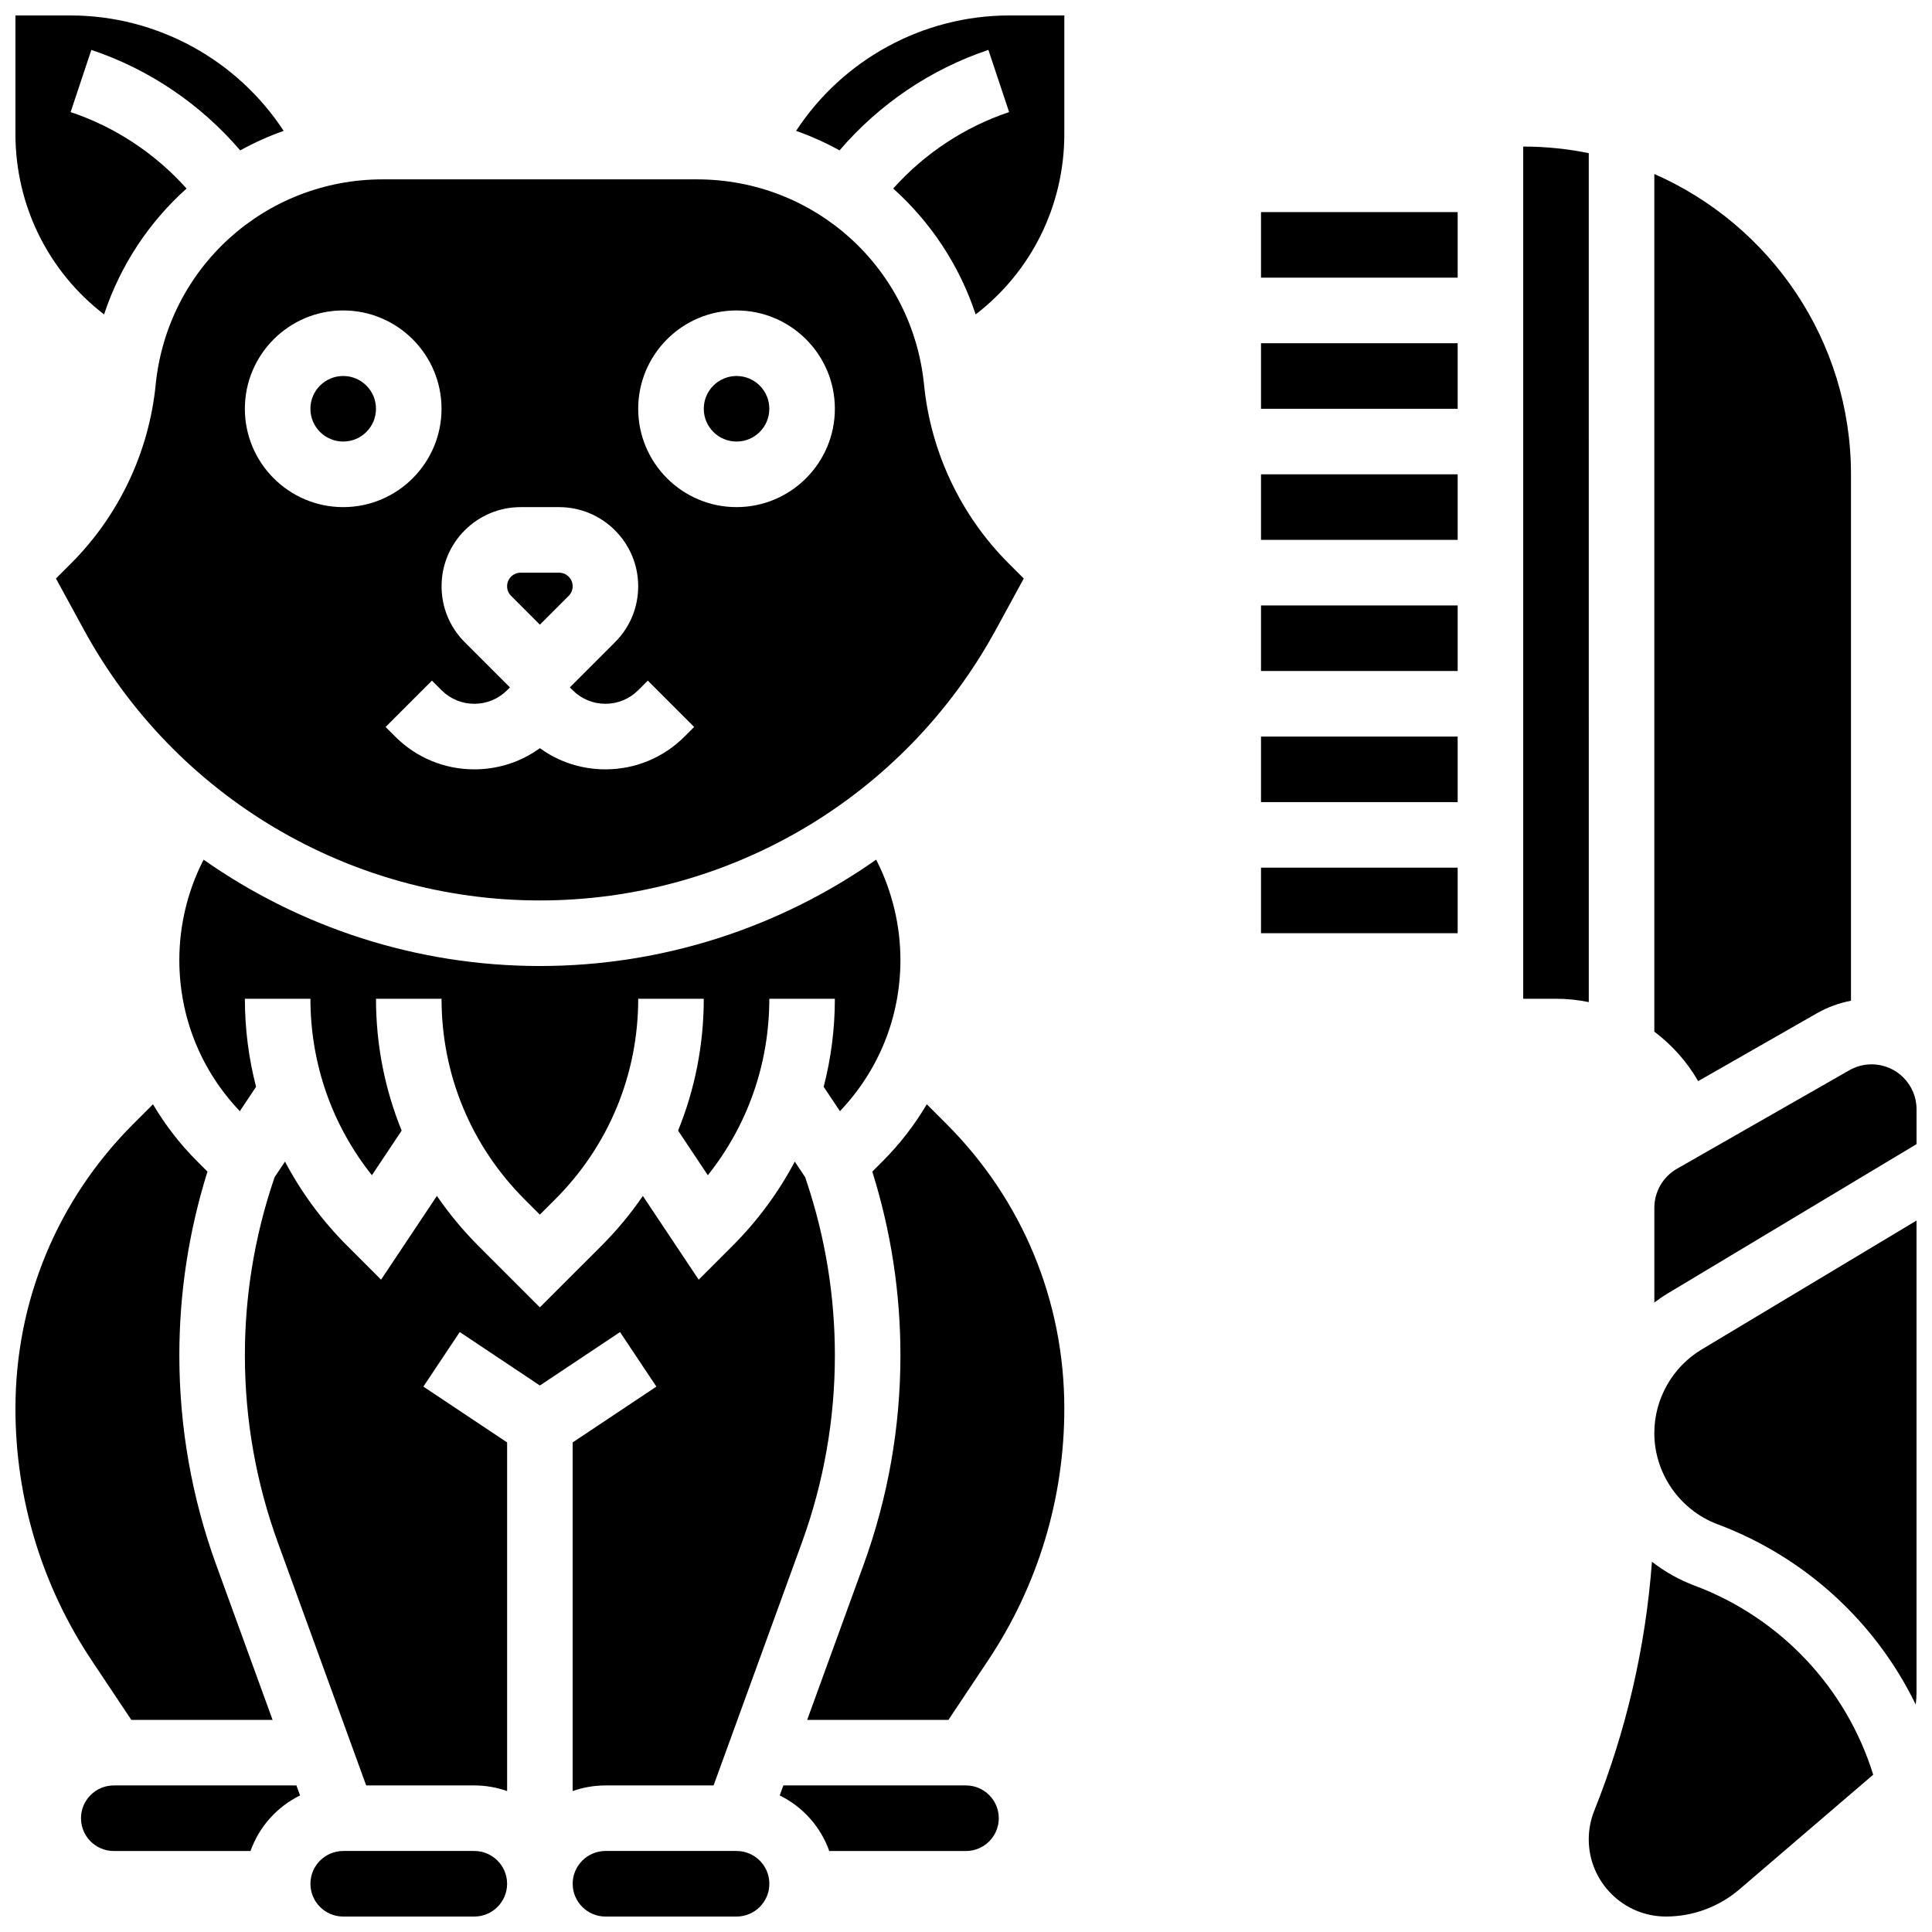<?xml version="1.0" encoding="UTF-8"?>
<!-- Uploaded to: ICON Repo, www.iconrepo.com, Generator: ICON Repo Mixer Tools -->
<svg width="800px" height="800px" version="1.1" viewBox="144 144 512 512" xmlns="http://www.w3.org/2000/svg">
 <defs>
  <clipPath id="h">
   <path d="m148.09 436h68.906v164h-68.906z"/>
  </clipPath>
  <clipPath id="g">
   <path d="m295 634h53v17.902h-53z"/>
  </clipPath>
  <clipPath id="f">
   <path d="m354 148.09h73v79.906h-73z"/>
  </clipPath>
  <clipPath id="e">
   <path d="m148.09 148.09h71.906v79.906h-71.906z"/>
  </clipPath>
  <clipPath id="d">
   <path d="m226 634h53v17.902h-53z"/>
  </clipPath>
  <clipPath id="c">
   <path d="m565 557h76v94.902h-76z"/>
  </clipPath>
  <clipPath id="b">
   <path d="m582 467h69.902v129h-69.902z"/>
  </clipPath>
  <clipPath id="a">
   <path d="m582 426h69.902v64h-69.902z"/>
  </clipPath>
 </defs>
 <path d="m389.61 436.64c-3.215 5.449-7.129 10.531-11.719 15.121l-2.723 2.723c4.949 15.77 7.457 32.133 7.457 48.68 0 19.02-3.297 37.723-9.793 55.594l-14.922 41.027h37.438l10.484-15.727c13.23-19.844 20.223-42.941 20.223-66.793 0-28.488-11.094-55.27-31.238-75.414z"/>
 <path d="m400 617.16h-48.402l-0.965 2.652c6.086 2.984 10.84 8.273 13.129 14.723h36.238c4.789 0 8.688-3.898 8.688-8.688-0.004-4.789-3.898-8.688-8.688-8.688z"/>
 <g clip-path="url(#h)">
  <path d="m178.8 599.79h37.438l-14.918-41.027c-6.5-17.871-9.793-36.574-9.793-55.594 0-16.547 2.512-32.91 7.457-48.68l-2.723-2.723c-4.59-4.59-8.508-9.672-11.719-15.121l-5.207 5.207c-20.148 20.148-31.242 46.93-31.242 75.418 0 23.852 6.992 46.949 20.223 66.793z"/>
 </g>
 <g clip-path="url(#g)">
  <path d="m339.2 634.53h-34.746c-4.789 0-8.688 3.898-8.688 8.688s3.898 8.688 8.688 8.688h34.746c4.789 0 8.688-3.898 8.688-8.688-0.004-4.793-3.898-8.688-8.688-8.688z"/>
 </g>
 <g clip-path="url(#f)">
  <path d="m354.98 178.68c3.996 1.422 7.844 3.148 11.508 5.176 10.441-12.207 24.188-21.543 39.449-26.629l5.492 16.48c-11.789 3.93-22.453 11.004-30.723 20.254 9.914 8.879 17.531 20.309 21.855 33.359 14.711-11.293 23.496-28.785 23.496-47.828v-31.398h-14.555c-22.969 0-44.191 11.734-56.523 30.586z"/>
 </g>
 <g clip-path="url(#e)">
  <path d="m171.58 227.32c4.328-13.055 11.945-24.48 21.859-33.359-8.266-9.25-18.934-16.324-30.723-20.254l5.492-16.48c15.262 5.086 29.008 14.418 39.449 26.629 3.664-2.027 7.516-3.754 11.512-5.176-12.336-18.852-33.555-30.586-56.523-30.586h-14.555v31.398c0 19.043 8.785 36.535 23.488 47.828z"/>
 </g>
 <path d="m287.07 511.17 21.242-14.16 9.637 14.457-22.191 14.793v92.395c2.719-0.965 5.641-1.492 8.688-1.492h28.66l23.395-64.336c5.805-15.965 8.75-32.668 8.75-49.656 0-15.645-2.508-31.105-7.457-45.949l-0.414-1.25-2.758-4.137c-4.285 8.117-9.809 15.637-16.48 22.312l-8.98 8.984-14.797-22.195c-3.215 4.68-6.867 9.109-10.969 13.211l-16.324 16.316-16.32-16.32c-4.102-4.102-7.754-8.531-10.969-13.211l-14.797 22.195-8.98-8.984c-6.676-6.676-12.195-14.195-16.48-22.312l-2.758 4.137-0.414 1.25c-4.949 14.844-7.457 30.305-7.457 45.949 0 16.984 2.945 33.691 8.75 49.656l23.395 64.336h28.66c3.047 0 5.969 0.531 8.688 1.492v-92.395l-22.191-14.793 9.637-14.457z"/>
 <g clip-path="url(#d)">
  <path d="m269.7 634.53h-34.746c-4.789 0-8.688 3.898-8.688 8.688s3.898 8.688 8.688 8.688h34.746c4.789 0 8.688-3.898 8.688-8.688 0-4.793-3.898-8.688-8.688-8.688z"/>
 </g>
 <path d="m174.15 617.16c-4.789 0-8.688 3.898-8.688 8.688s3.898 8.688 8.688 8.688h36.238c2.285-6.449 7.043-11.738 13.129-14.723l-0.965-2.652z"/>
 <path d="m243.64 252.33c0 4.797-3.891 8.684-8.688 8.684s-8.688-3.887-8.688-8.684c0-4.801 3.891-8.688 8.688-8.688s8.688 3.887 8.688 8.688"/>
 <path d="m287.07 309.54 7.633-7.633c0.68-0.68 1.055-1.582 1.055-2.543 0-1.984-1.613-3.598-3.598-3.598h-10.176c-1.984 0-3.598 1.613-3.598 3.598 0 0.961 0.375 1.863 1.055 2.543z"/>
 <path d="m347.88 252.33c0 4.797-3.887 8.684-8.684 8.684-4.797 0-8.688-3.887-8.688-8.684 0-4.801 3.891-8.688 8.688-8.688 4.797 0 8.684 3.887 8.684 8.688"/>
 <path d="m366.59 438.47c10.348-10.852 16.031-25.027 16.031-40.074 0-8.973-2.121-17.961-6.133-25.984l-0.297-0.594c-25.652 18.02-56.625 28.184-89.121 28.184-32.496 0-63.469-10.16-89.117-28.184l-0.297 0.594c-4.012 8.023-6.133 17.008-6.133 25.984 0 15.047 5.684 29.223 16.031 40.074l4.305-6.457c-1.949-7.527-2.965-15.348-2.965-23.328h17.371c0 17.195 5.734 33.512 16.293 46.762l7.883-11.824c-4.453-10.945-6.801-22.758-6.801-34.938h17.371c0 20.086 7.82 38.969 22.023 53.172l4.035 4.035 4.035-4.035c14.203-14.203 22.027-33.086 22.027-53.172h17.371c0 12.176-2.348 23.992-6.805 34.938l7.883 11.824c10.562-13.25 16.293-29.566 16.293-46.762h17.371c0 7.981-1.016 15.801-2.965 23.328z"/>
 <path d="m185.25 246c-1.785 17.836-9.746 34.637-22.418 47.309l-4.004 4.004 7.41 13.586c24.133 44.246 70.434 71.73 120.83 71.73 50.398 0 96.699-27.484 120.83-71.73l7.41-13.586-4.004-4.004c-12.672-12.672-20.637-29.477-22.418-47.309-3.102-31.055-28.977-54.469-60.188-54.469h-83.266c-31.207 0-57.082 23.414-60.188 54.469zm153.94-19.727c14.371 0 26.059 11.691 26.059 26.059 0 14.371-11.691 26.059-26.059 26.059-14.371 0-26.059-11.691-26.059-26.059s11.688-26.059 26.059-26.059zm-57.207 52.121h10.176c11.562 0 20.969 9.406 20.969 20.969 0 5.602-2.18 10.867-6.141 14.828l-11.977 11.977 0.746 0.746c2.32 2.32 5.406 3.598 8.688 3.598s6.367-1.277 8.688-3.598l2.543-2.543 12.285 12.285-2.547 2.543c-5.602 5.602-13.051 8.688-20.969 8.688-6.324 0-12.352-1.969-17.371-5.613-5.023 3.644-11.047 5.613-17.371 5.613-7.922 0-15.371-3.086-20.969-8.688l-2.543-2.543 12.285-12.285 2.543 2.543c2.32 2.32 5.406 3.598 8.688 3.598s6.367-1.277 8.688-3.598l0.746-0.746-11.977-11.977c-3.961-3.961-6.141-9.227-6.141-14.828-0.012-11.562 9.398-20.969 20.961-20.969zm-47.031-52.121c14.371 0 26.059 11.691 26.059 26.059 0 14.371-11.691 26.059-26.059 26.059-14.371 0-26.059-11.691-26.059-26.059s11.691-26.059 26.059-26.059z"/>
 <path d="m594.03 430.51 31.441-17.969c2.82-1.609 5.887-2.731 9.059-3.336v-139.5c0-35.547-21.473-66.156-52.117-79.59v227.29c4.68 3.512 8.652 7.957 11.617 13.105z"/>
 <path d="m478.18 373.94h52.117v17.371h-52.117z"/>
 <g clip-path="url(#c)">
  <path d="m593.05 564.19c-4.117-1.543-7.898-3.691-11.266-6.316-1.684 22.633-6.801 44.762-15.289 65.984-0.969 2.426-1.461 4.981-1.461 7.594 0 11.273 9.172 20.449 20.449 20.449 7.148 0 14.07-2.562 19.5-7.215l35.438-30.375c-7.176-23.047-24.574-41.57-47.371-50.121z"/>
 </g>
 <g clip-path="url(#b)">
  <path d="m582.41 523.77c0 10.695 6.731 20.406 16.742 24.164 23.258 8.723 41.918 25.949 52.539 47.793 0.133-1.062 0.207-2.141 0.207-3.227v-125.04l-56.961 34.176c-7.731 4.637-12.527 13.117-12.527 22.129z"/>
 </g>
 <path d="m565.04 184.59c-5.613-1.145-11.426-1.75-17.371-1.75v225.84h8.688c2.961 0 5.867 0.305 8.688 0.887z"/>
 <g clip-path="url(#a)">
  <path d="m640 426.06c-2.07 0-4.109 0.543-5.906 1.566l-45.68 26.105c-3.699 2.113-5.996 6.074-5.996 10.336v25.113c1.152-0.863 2.344-1.691 3.59-2.441l65.895-39.539v-9.238c0-6.562-5.34-11.902-11.902-11.902z"/>
 </g>
 <path d="m478.18 234.96h52.117v17.371h-52.117z"/>
 <path d="m478.18 200.21h52.117v17.371h-52.117z"/>
 <path d="m478.18 269.7h52.117v17.371h-52.117z"/>
 <path d="m478.18 304.45h52.117v17.371h-52.117z"/>
 <path d="m478.18 339.2h52.117v17.371h-52.117z"/>
</svg>